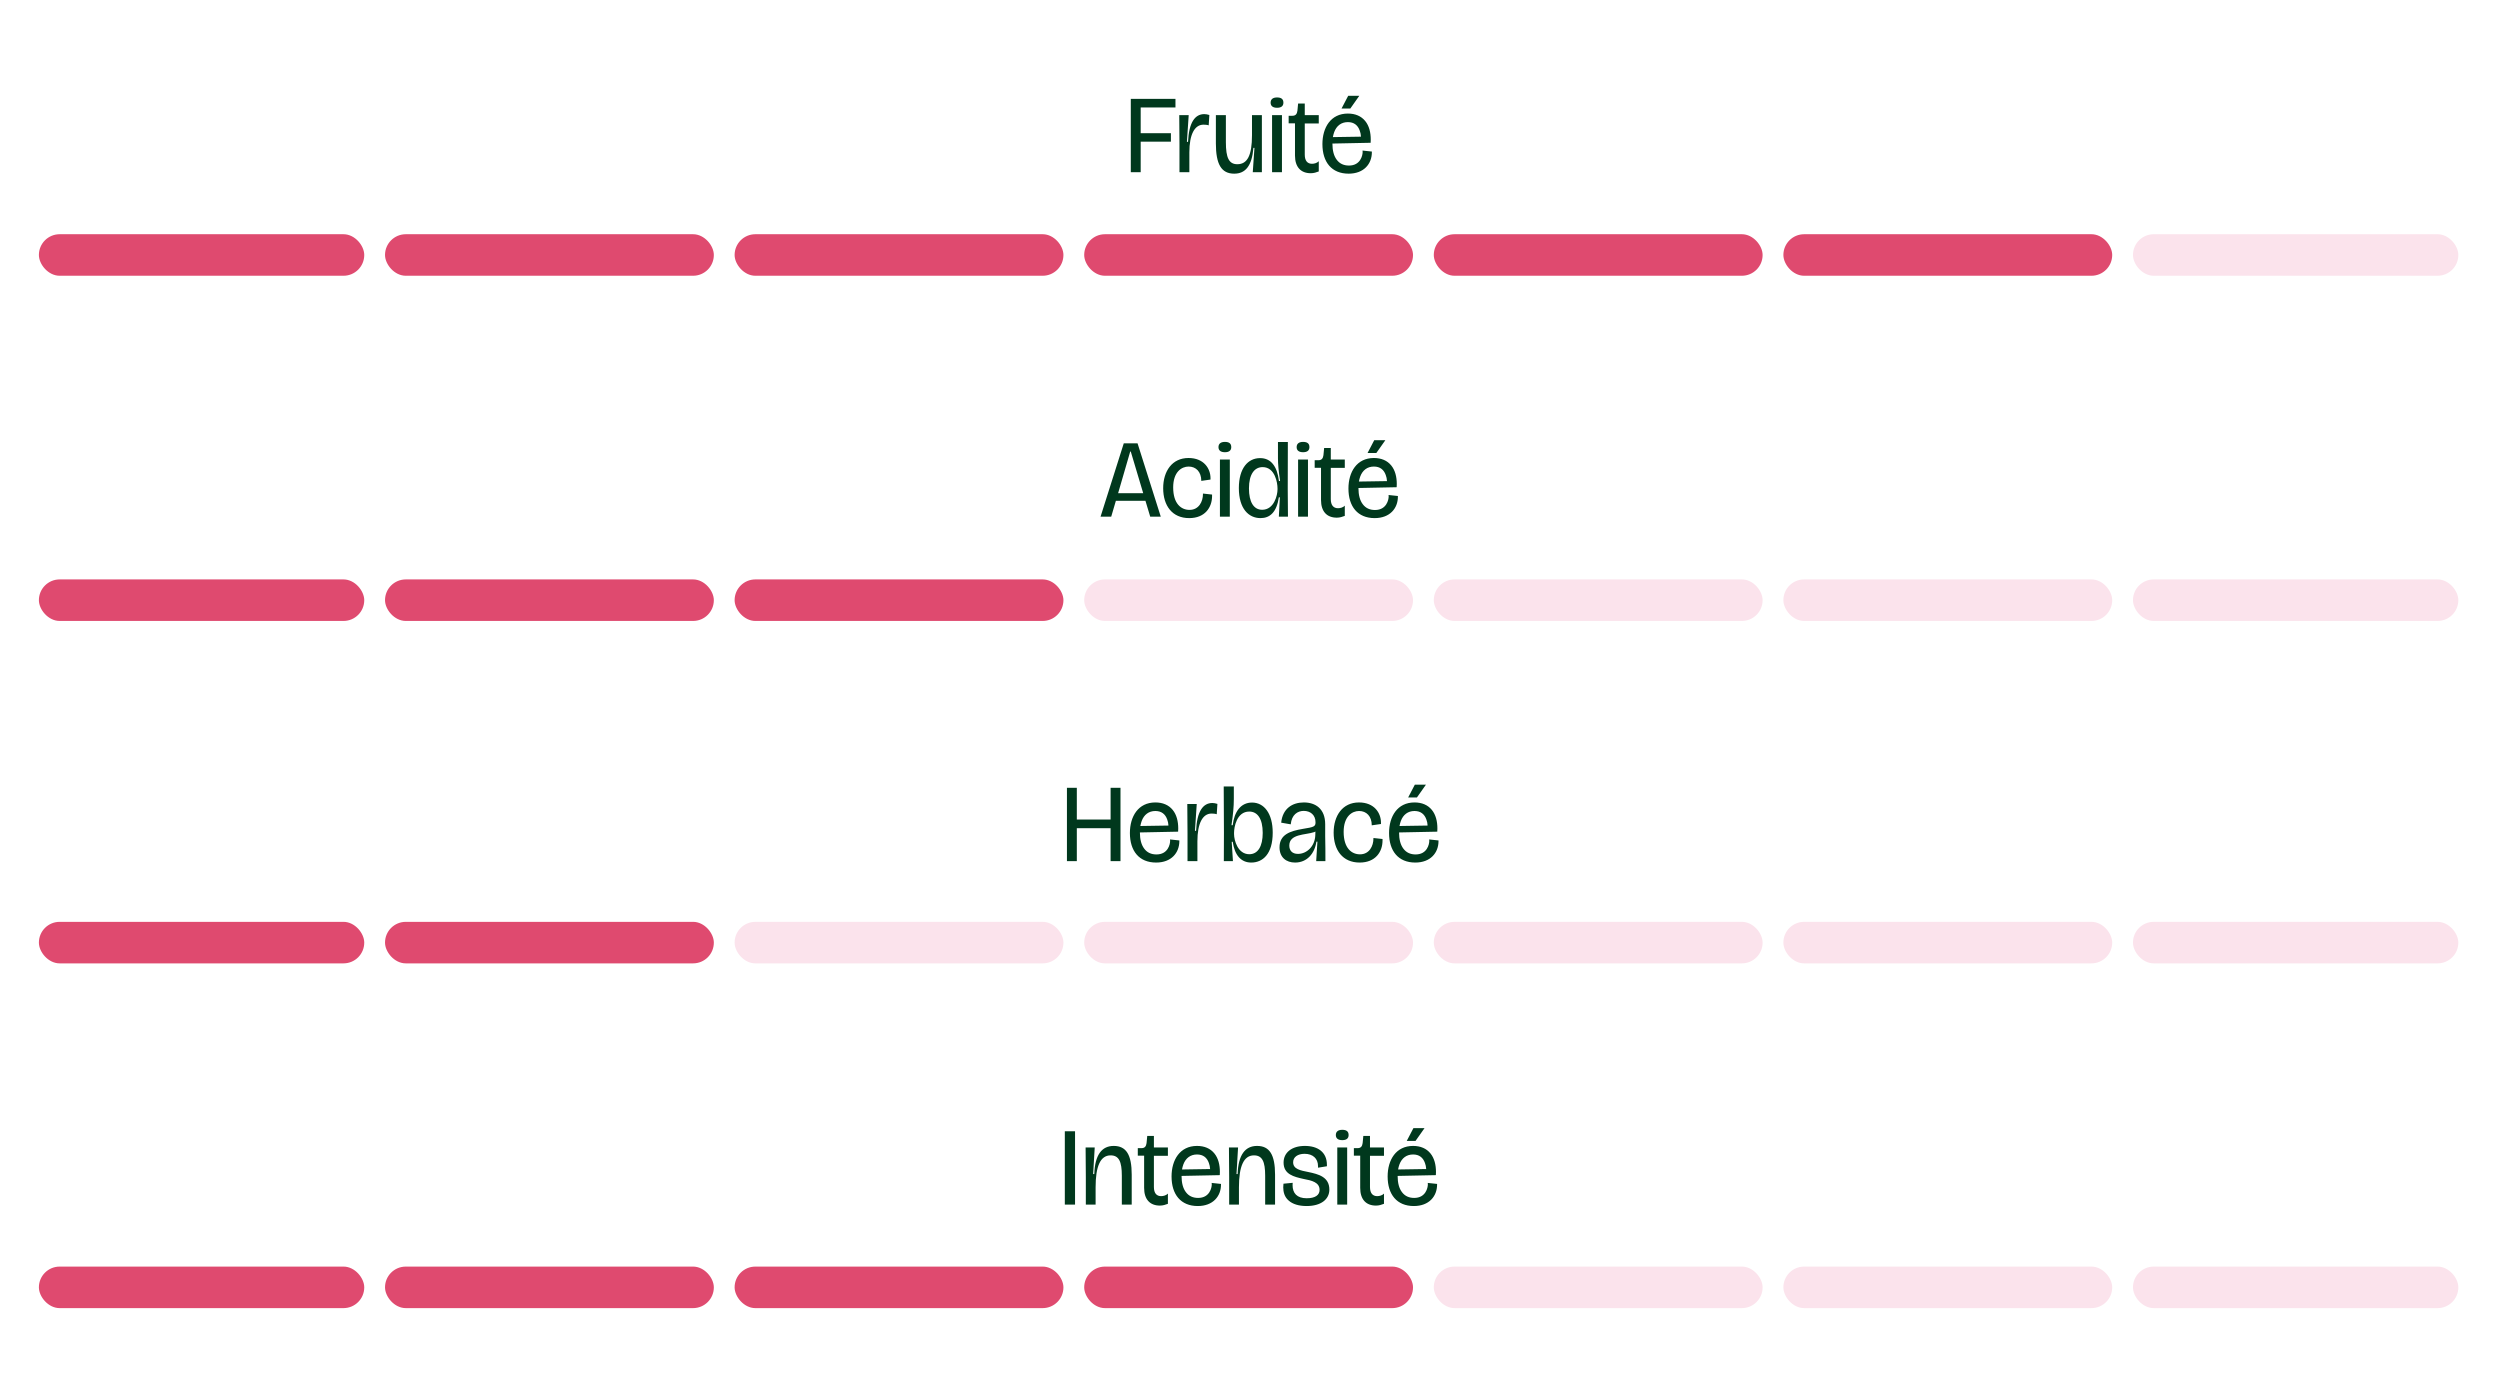 <svg xmlns="http://www.w3.org/2000/svg" fill="none" viewBox="0 0 900 500" height="500" width="900">
<path fill="#00381D" d="M410.647 62H407.087V35.6H423.167V38.68H410.647V47.96H421.527V51H410.647V62ZM428.17 62H424.61V52.12L424.53 41.44H427.93L427.29 51.08H427.69C428.01 44.08 430.17 41.08 433.57 41.08C434.09 41.08 434.73 41.2 435.37 41.4L435.13 45.12C434.53 44.92 433.85 44.88 433.25 44.88C430.09 44.88 428.17 48.36 428.17 54.84V62ZM444.317 62.52C439.677 62.52 437.717 59.12 437.717 51.64V41.44H441.317V51.2C441.317 56.76 442.397 59.12 445.437 59.12C449.077 59.12 450.717 55.92 450.717 48.64V41.44H454.277V62H450.997L451.597 53.24H451.237C450.677 59.8 448.317 62.52 444.317 62.52ZM461.503 62H457.943V41.44H461.503V62ZM459.743 38.8C458.183 38.8 457.423 38.12 457.423 36.96C457.423 35.72 458.263 35.08 459.743 35.08C461.303 35.08 462.023 35.72 462.023 36.96C462.023 38.12 461.303 38.8 459.743 38.8ZM471.876 62.36C468.316 62.36 466.196 60.16 466.196 56V44.4H463.916V41.68H465.236C466.476 41.68 466.916 41 467.076 39.84L467.316 37.28H469.716V41.44H474.756V44.44H469.716V55.68C469.716 57.88 470.676 58.96 472.316 58.96C473.156 58.96 474.156 58.68 474.756 58.04V61.72C473.916 62.04 472.996 62.36 471.876 62.36ZM485.511 62.52C479.391 62.52 476.071 58.36 476.071 51.88C476.071 45.92 479.071 40.88 485.231 40.88C487.911 40.88 490.031 41.8 491.471 43.56C492.911 45.32 493.471 47.72 493.471 50.24C493.471 50.6 493.471 51 493.431 51.4L479.671 51.68C479.671 54.2 480.191 56.16 481.231 57.52C482.271 58.92 483.751 59.6 485.631 59.6C489.791 59.6 490.551 55.92 490.551 54.72C490.551 54.52 490.551 54.36 490.511 54.2L493.871 54.56V54.8C493.871 59 490.991 62.52 485.511 62.52ZM480.311 47.56C480.111 48.12 479.951 48.72 479.831 49.36L489.951 49.2C489.911 48.4 489.751 47.68 489.511 47.04C488.831 45.08 487.431 43.96 485.231 43.96C482.871 43.96 481.151 45.28 480.311 47.56ZM489.351 34.48L486.111 39.08H482.951L485.351 34.48H489.351Z"></path>
<rect fill="#DF4A6F" rx="7.476" height="14.953" width="117.13" y="84.319" x="14"></rect>
<rect fill="#DF4A6F" rx="7.476" height="14.953" width="118.376" y="84.319" x="138.606"></rect>
<rect fill="#DF4A6F" rx="7.476" height="14.953" width="118.376" y="84.319" x="264.459"></rect>
<rect fill="#DF4A6F" rx="7.476" height="14.953" width="118.376" y="84.319" x="390.312"></rect>
<rect fill="#DF4A6F" rx="7.476" height="14.953" width="118.376" y="84.319" x="516.165"></rect>
<rect fill="#DF4A6F" rx="7.476" height="14.953" width="118.376" y="84.319" x="642.017"></rect>
<rect fill="#FBE3EC" rx="7.476" height="14.953" width="117.13" y="84.319" x="767.87"></rect>
<path fill="#00381D" d="M400.038 186H396.198L404.558 159.6H409.518L417.878 186H414.078L412.358 180.28H401.718L400.038 186ZM402.518 177.56H411.558L407.078 162.56H406.878L402.518 177.56ZM428.105 186.52C421.985 186.52 418.745 182.04 418.745 175.76C418.745 169.64 421.945 164.88 427.865 164.88C433.425 164.88 435.785 168.72 435.785 172.16V172.64L432.465 173.12C432.465 169.84 430.545 167.96 427.905 167.96C425.385 167.96 422.345 169.88 422.345 175.48C422.345 181.36 425.225 183.56 428.225 183.56C431.625 183.56 433.065 180.52 433.065 177.88V177.68L436.345 178.04V178.56C436.345 182.64 433.825 186.52 428.105 186.52ZM442.733 186H439.173V165.44H442.733V186ZM440.973 162.8C439.413 162.8 438.653 162.12 438.653 160.96C438.653 159.72 439.493 159.08 440.973 159.08C442.533 159.08 443.253 159.72 443.253 160.96C443.253 162.12 442.533 162.8 440.973 162.8ZM453.786 186.52C449.506 186.52 445.986 183.12 445.986 175.72C445.986 168.52 449.306 164.92 453.626 164.92C457.626 164.92 459.786 167.96 460.426 173.16H460.826C460.266 169.32 460.066 166.96 460.066 165V159.12H463.626L463.586 176.12L463.666 186H460.386L460.746 179.04H460.386C459.586 184.4 457.186 186.52 453.786 186.52ZM454.386 183.52C458.706 183.52 459.906 178.2 459.906 176.24V175.8C459.906 173.92 459.066 168.16 454.546 168.16C451.626 168.16 449.626 170.68 449.626 175.84C449.626 180.68 451.306 183.52 454.386 183.52ZM470.872 186H467.312V165.44H470.872V186ZM469.112 162.8C467.552 162.8 466.792 162.12 466.792 160.96C466.792 159.72 467.632 159.08 469.112 159.08C470.672 159.08 471.392 159.72 471.392 160.96C471.392 162.12 470.672 162.8 469.112 162.8ZM481.245 186.36C477.685 186.36 475.565 184.16 475.565 180V168.4H473.285V165.68H474.605C475.845 165.68 476.285 165 476.445 163.84L476.685 161.28H479.085V165.44H484.125V168.44H479.085V179.68C479.085 181.88 480.045 182.96 481.685 182.96C482.525 182.96 483.525 182.68 484.125 182.04V185.72C483.285 186.04 482.365 186.36 481.245 186.36ZM494.88 186.52C488.76 186.52 485.44 182.36 485.44 175.88C485.44 169.92 488.44 164.88 494.6 164.88C497.28 164.88 499.4 165.8 500.84 167.56C502.28 169.32 502.84 171.72 502.84 174.24C502.84 174.6 502.84 175 502.8 175.4L489.04 175.68C489.04 178.2 489.56 180.16 490.6 181.52C491.64 182.92 493.12 183.6 495 183.6C499.16 183.6 499.92 179.92 499.92 178.72C499.92 178.52 499.92 178.36 499.88 178.2L503.24 178.56V178.8C503.24 183 500.36 186.52 494.88 186.52ZM489.68 171.56C489.48 172.12 489.32 172.72 489.2 173.36L499.32 173.2C499.28 172.4 499.12 171.68 498.88 171.04C498.2 169.08 496.8 167.96 494.6 167.96C492.24 167.96 490.52 169.28 489.68 171.56ZM498.72 158.48L495.48 163.08H492.32L494.72 158.48H498.72Z"></path>
<rect fill="#DF4A6F" rx="7.476" height="14.953" width="117.13" y="208.591" x="14"></rect>
<rect fill="#DF4A6F" rx="7.476" height="14.953" width="118.376" y="208.591" x="138.606"></rect>
<rect fill="#DF4A6F" rx="7.476" height="14.953" width="118.376" y="208.591" x="264.459"></rect>
<rect fill="#FBE3EC" rx="7.476" height="14.953" width="118.376" y="208.591" x="390.312"></rect>
<rect fill="#FBE3EC" rx="7.476" height="14.953" width="118.376" y="208.591" x="516.165"></rect>
<rect fill="#FBE3EC" rx="7.476" height="14.953" width="118.376" y="208.591" x="642.017"></rect>
<rect fill="#FBE3EC" rx="7.476" height="14.953" width="117.13" y="208.591" x="767.87"></rect>
<path fill="#00381D" d="M387.016 433.652H383.336V407.252H387.016V433.652ZM394.418 433.652H390.898V423.692L390.818 413.092H394.098L393.538 422.652H393.938C394.178 415.732 396.658 412.532 400.938 412.532C405.458 412.532 407.418 415.732 407.418 422.892V433.652H403.858V423.252C403.858 418.172 402.818 415.932 399.818 415.932C396.138 415.932 394.418 419.852 394.418 427.412V433.652ZM417.565 434.012C414.005 434.012 411.885 431.812 411.885 427.652V416.052H409.605V413.332H410.925C412.165 413.332 412.605 412.652 412.765 411.492L413.005 408.932H415.405V413.092H420.445V416.092H415.405V427.332C415.405 429.532 416.365 430.612 418.005 430.612C418.845 430.612 419.845 430.332 420.445 429.692V433.372C419.605 433.692 418.685 434.012 417.565 434.012ZM431.199 434.172C425.079 434.172 421.759 430.012 421.759 423.532C421.759 417.572 424.759 412.532 430.919 412.532C433.599 412.532 435.719 413.452 437.159 415.212C438.599 416.972 439.159 419.372 439.159 421.892C439.159 422.252 439.159 422.652 439.119 423.052L425.359 423.332C425.359 425.852 425.879 427.812 426.919 429.172C427.959 430.572 429.439 431.252 431.319 431.252C435.479 431.252 436.239 427.572 436.239 426.372C436.239 426.172 436.239 426.012 436.199 425.852L439.559 426.212V426.452C439.559 430.652 436.679 434.172 431.199 434.172ZM425.999 419.212C425.799 419.772 425.639 420.372 425.519 421.012L435.639 420.852C435.599 420.052 435.439 419.332 435.199 418.692C434.519 416.732 433.119 415.612 430.919 415.612C428.559 415.612 426.839 416.932 425.999 419.212ZM446.021 433.652H442.501V423.692L442.421 413.092H445.701L445.141 422.652H445.541C445.781 415.732 448.261 412.532 452.541 412.532C457.061 412.532 459.021 415.732 459.021 422.892V433.652H455.461V423.252C455.461 418.172 454.421 415.932 451.421 415.932C447.741 415.932 446.021 419.852 446.021 427.412V433.652ZM470.368 434.172C467.608 434.172 465.328 433.492 463.888 432.172C462.408 430.892 461.968 429.092 461.968 427.452C461.968 427.012 462.008 426.572 462.048 426.132L465.368 425.812C465.328 426.092 465.328 426.372 465.328 426.652C465.328 429.532 466.888 431.372 470.408 431.372C473.448 431.372 475.048 430.252 475.048 428.372C475.048 425.652 472.288 424.972 469.248 424.412C465.888 423.652 462.088 422.812 462.088 418.532C462.088 414.972 464.968 412.532 469.768 412.532C474.368 412.532 477.688 414.732 477.688 419.332V419.852L474.488 420.372V419.812C474.488 417.052 472.608 415.372 469.648 415.372C467.208 415.372 465.528 416.532 465.528 418.412C465.528 420.892 468.168 421.372 471.008 421.932C474.648 422.692 478.568 423.692 478.568 428.252C478.568 431.732 475.608 434.172 470.368 434.172ZM484.981 433.652H481.421V413.092H484.981V433.652ZM483.221 410.452C481.661 410.452 480.901 409.772 480.901 408.612C480.901 407.372 481.741 406.732 483.221 406.732C484.781 406.732 485.501 407.372 485.501 408.612C485.501 409.772 484.781 410.452 483.221 410.452ZM495.354 434.012C491.794 434.012 489.674 431.812 489.674 427.652V416.052H487.394V413.332H488.714C489.954 413.332 490.394 412.652 490.554 411.492L490.794 408.932H493.194V413.092H498.234V416.092H493.194V427.332C493.194 429.532 494.154 430.612 495.794 430.612C496.634 430.612 497.634 430.332 498.234 429.692V433.372C497.394 433.692 496.474 434.012 495.354 434.012ZM508.989 434.172C502.869 434.172 499.549 430.012 499.549 423.532C499.549 417.572 502.549 412.532 508.709 412.532C511.389 412.532 513.509 413.452 514.949 415.212C516.389 416.972 516.949 419.372 516.949 421.892C516.949 422.252 516.949 422.652 516.909 423.052L503.149 423.332C503.149 425.852 503.669 427.812 504.709 429.172C505.749 430.572 507.229 431.252 509.109 431.252C513.269 431.252 514.029 427.572 514.029 426.372C514.029 426.172 514.029 426.012 513.989 425.852L517.349 426.212V426.452C517.349 430.652 514.469 434.172 508.989 434.172ZM503.789 419.212C503.589 419.772 503.429 420.372 503.309 421.012L513.429 420.852C513.389 420.052 513.229 419.332 512.989 418.692C512.309 416.732 510.909 415.612 508.709 415.612C506.349 415.612 504.629 416.932 503.789 419.212ZM512.829 406.132L509.589 410.732H506.429L508.829 406.132H512.829Z"></path>
<rect fill="#DF4A6F" rx="7.476" height="14.953" width="117.13" y="455.971" x="14"></rect>
<rect fill="#DF4A6F" rx="7.476" height="14.953" width="118.376" y="455.971" x="138.606"></rect>
<rect fill="#DF4A6F" rx="7.476" height="14.953" width="118.376" y="455.971" x="264.459"></rect>
<rect fill="#DF4A6F" rx="7.476" height="14.953" width="118.376" y="455.971" x="390.312"></rect>
<rect fill="#FBE3EC" rx="7.476" height="14.953" width="118.376" y="455.971" x="516.165"></rect>
<rect fill="#FBE3EC" rx="7.476" height="14.953" width="118.376" y="455.971" x="642.017"></rect>
<rect fill="#FBE3EC" rx="7.476" height="14.953" width="117.13" y="455.971" x="767.87"></rect>
<path fill="#00381D" d="M403.377 310H399.817V298.16H387.657V310H384.097V283.6H387.657V295.04H399.817V283.6H403.377V310ZM416.204 310.52C410.084 310.52 406.764 306.36 406.764 299.88C406.764 293.92 409.764 288.88 415.924 288.88C418.604 288.88 420.724 289.8 422.164 291.56C423.604 293.32 424.164 295.72 424.164 298.24C424.164 298.6 424.164 299 424.124 299.4L410.364 299.68C410.364 302.2 410.884 304.16 411.924 305.52C412.964 306.92 414.444 307.6 416.324 307.6C420.484 307.6 421.244 303.92 421.244 302.72C421.244 302.52 421.244 302.36 421.204 302.2L424.564 302.56V302.8C424.564 307 421.684 310.52 416.204 310.52ZM411.004 295.56C410.804 296.12 410.644 296.72 410.524 297.36L420.644 297.2C420.604 296.4 420.444 295.68 420.204 295.04C419.524 293.08 418.124 291.96 415.924 291.96C413.564 291.96 411.844 293.28 411.004 295.56ZM431.066 310H427.506V300.12L427.426 289.44H430.826L430.186 299.08H430.586C430.906 292.08 433.066 289.08 436.466 289.08C436.986 289.08 437.626 289.2 438.266 289.4L438.026 293.12C437.426 292.92 436.746 292.88 436.146 292.88C432.986 292.88 431.066 296.36 431.066 302.84V310ZM450.458 310.52C446.858 310.52 444.498 308 443.778 303.04H443.418L443.858 310H440.578L440.618 299.64L440.538 283.12H444.178V287.64C444.178 290.4 443.898 293.32 443.338 297.08H443.778C444.338 292.24 446.658 288.92 450.738 288.92C455.098 288.92 458.178 292.88 458.178 299.76C458.178 307.52 454.538 310.52 450.458 310.52ZM449.738 307.52C452.858 307.52 454.578 304.68 454.578 299.84C454.578 294.68 452.658 292.16 449.738 292.16C445.178 292.16 444.258 297.8 444.258 299.8V300.28C444.258 302.52 445.618 307.52 449.738 307.52ZM466.228 310.52C463.108 310.52 460.628 308.72 460.628 305.04C460.628 300.4 464.508 299.16 468.988 298.4C473.028 297.76 473.588 297.56 473.588 296.04C473.588 293.36 471.708 291.92 469.348 291.92C467.108 291.92 464.988 293.32 464.668 296.76L461.228 296.16C461.748 291.04 465.268 288.88 469.388 288.88C473.548 288.88 477.068 291.12 477.068 296.72V301.04C477.148 304 477.148 307.04 477.148 310H473.828C473.988 307.6 474.108 305.44 474.268 303H473.908C473.268 307.32 470.508 310.52 466.228 310.52ZM467.268 307.4C470.468 307.4 473.388 304.64 473.508 300.64L473.548 299.36C473.428 299.44 473.268 299.52 473.108 299.56C469.988 300.64 464.148 300.12 464.148 304.4C464.148 306.2 465.188 307.4 467.268 307.4ZM489.473 310.52C483.353 310.52 480.113 306.04 480.113 299.76C480.113 293.64 483.313 288.88 489.233 288.88C494.793 288.88 497.153 292.72 497.153 296.16V296.64L493.833 297.12C493.833 293.84 491.913 291.96 489.273 291.96C486.753 291.96 483.713 293.88 483.713 299.48C483.713 305.36 486.593 307.56 489.593 307.56C492.993 307.56 494.433 304.52 494.433 301.88V301.68L497.713 302.04V302.56C497.713 306.64 495.193 310.52 489.473 310.52ZM509.501 310.52C503.381 310.52 500.061 306.36 500.061 299.88C500.061 293.92 503.061 288.88 509.221 288.88C511.901 288.88 514.021 289.8 515.461 291.56C516.901 293.32 517.461 295.72 517.461 298.24C517.461 298.6 517.461 299 517.421 299.4L503.661 299.68C503.661 302.2 504.181 304.16 505.221 305.52C506.261 306.92 507.741 307.6 509.621 307.6C513.781 307.6 514.541 303.92 514.541 302.72C514.541 302.52 514.541 302.36 514.501 302.2L517.861 302.56V302.8C517.861 307 514.981 310.52 509.501 310.52ZM504.301 295.56C504.101 296.12 503.941 296.72 503.821 297.36L513.941 297.2C513.901 296.4 513.741 295.68 513.501 295.04C512.821 293.08 511.421 291.96 509.221 291.96C506.861 291.96 505.141 293.28 504.301 295.56ZM513.341 282.48L510.101 287.08H506.941L509.341 282.48H513.341Z"></path>
<rect fill="#DF4A6F" rx="7.476" height="14.953" width="117.13" y="331.863" x="14"></rect>
<rect fill="#DF4A6F" rx="7.476" height="14.953" width="118.376" y="331.863" x="138.606"></rect>
<rect fill="#FBE3EC" rx="7.476" height="14.953" width="118.376" y="331.863" x="264.459"></rect>
<rect fill="#FBE3EC" rx="7.476" height="14.953" width="118.376" y="331.863" x="390.312"></rect>
<rect fill="#FBE3EC" rx="7.476" height="14.953" width="118.376" y="331.863" x="516.165"></rect>
<rect fill="#FBE3EC" rx="7.476" height="14.953" width="118.376" y="331.863" x="642.017"></rect>
<rect fill="#FBE3EC" rx="7.476" height="14.953" width="117.13" y="331.863" x="767.87"></rect>
</svg>
